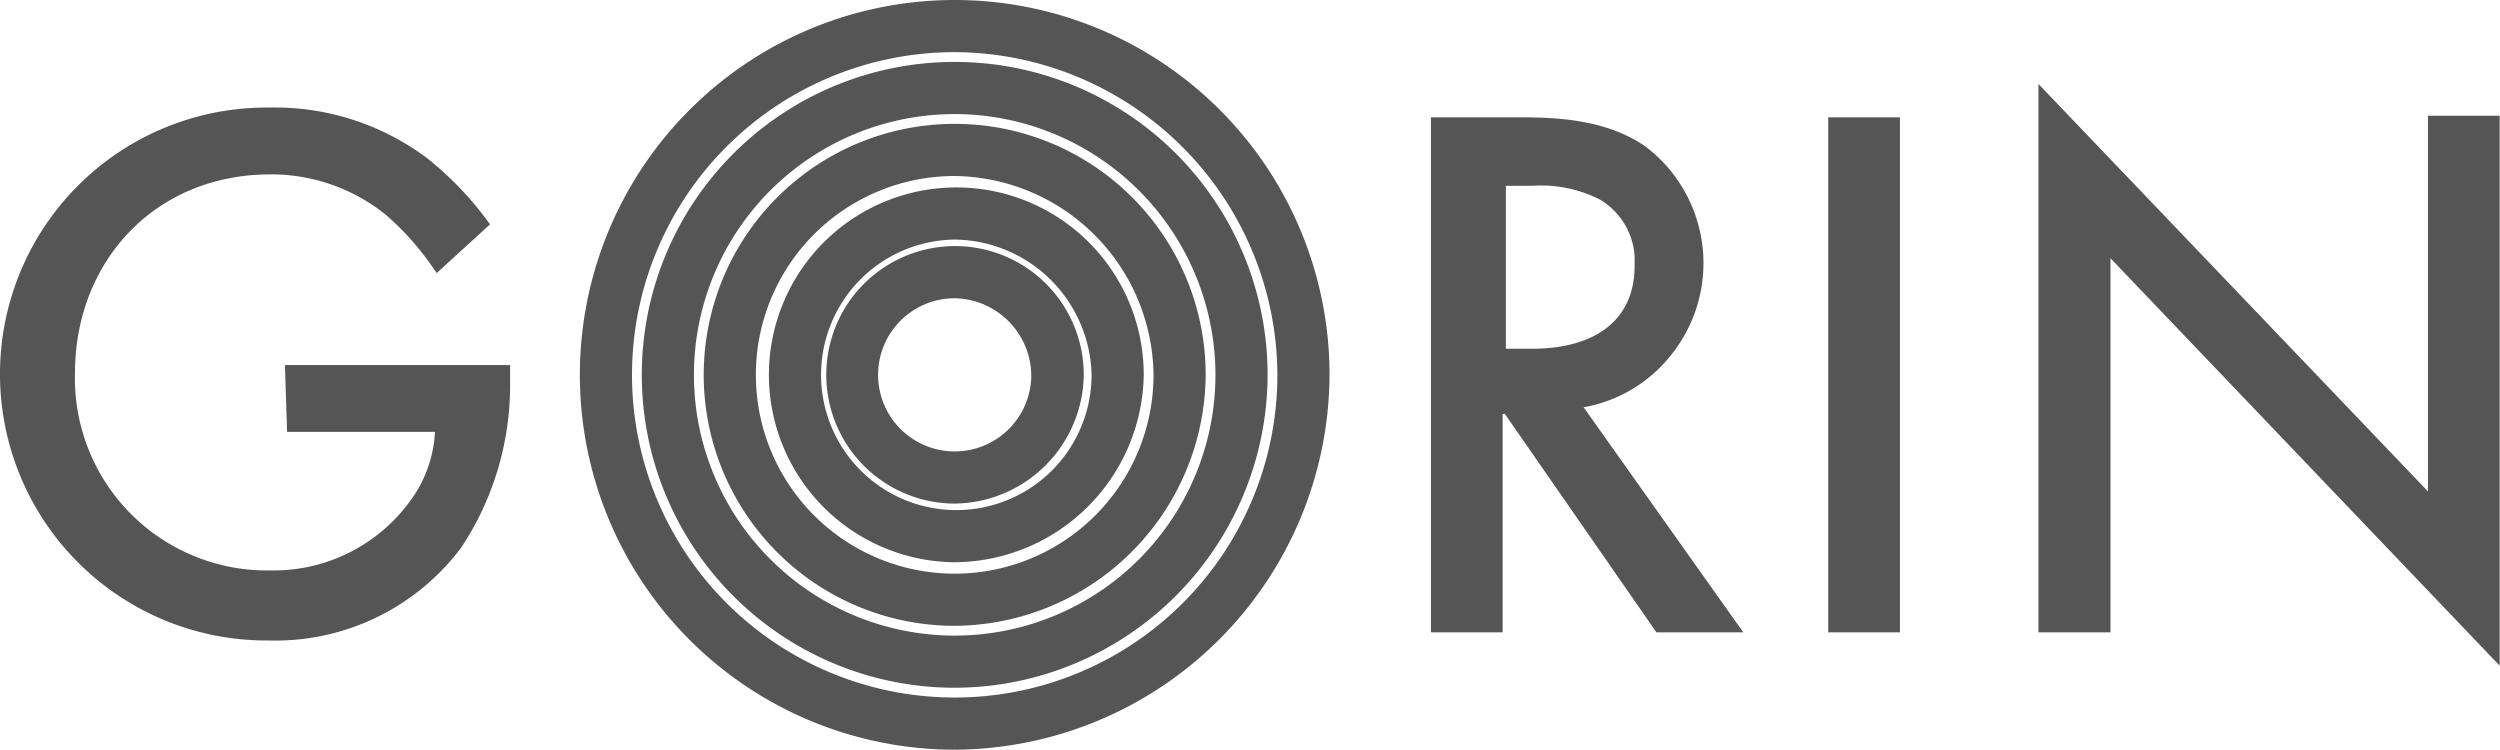 <svg id="レイヤー_1" data-name="レイヤー 1" xmlns="http://www.w3.org/2000/svg" viewBox="0 0 153.4 46"><defs><style>.cls-1{fill:#555;stroke:#555;}</style></defs><title>アートボード 1</title><g id="グループ化_59" data-name="グループ化 59"><path id="パス_7" data-name="パス 7" class="cls-1" d="M18,22.9h12.8v.7a17.52,17.52,0,0,1-2.9,9.7,13.75,13.75,0,0,1-11.4,5.5,15.85,15.85,0,0,1-.3-31.7h.3a15.08,15.08,0,0,1,9.4,3,19.89,19.89,0,0,1,3.5,3.6L26.88,16A17.5,17.5,0,0,0,24,12.8a11.71,11.71,0,0,0-7.4-2.6c-7.4,0-12.5,5.6-12.5,12.7a12.29,12.29,0,0,0,12,12.6h.5A10.85,10.85,0,0,0,26,30.4a8.31,8.31,0,0,0,1.2-4.4h-9.1Z"/><path id="パス_8" data-name="パス 8" class="cls-1" d="M93.28,7.7c2.1,0,5.1.1,7.4,1.7a8.48,8.48,0,0,1,1.6,11.9,8.3,8.3,0,0,1-6,3.3L106,38.3h-4.1l-9.3-13.4h-.9V38.3h-3.4V7.7Zm-1.5,14.2H94c4.2,0,6.8-2,6.8-5.6a4.87,4.87,0,0,0-2.4-4.5,8.51,8.51,0,0,0-4.4-.9h-2.1v11Z"/><path id="パス_9" data-name="パス 9" class="cls-1" d="M116.08,7.7V38.3h-3.4V7.7Z"/><path id="パス_10" data-name="パス 10" class="cls-1" d="M125.58,38.3V6.4l23.9,25V7.6h3.4v32L129,14.6V38.3Z"/><path id="パス_11" data-name="パス 11" class="cls-1" d="M58.58,45.5A22.5,22.5,0,1,1,81.08,23h0A22.6,22.6,0,0,1,58.58,45.5Zm0-42.8A20.3,20.3,0,1,0,78.88,23h0A20.38,20.38,0,0,0,58.58,2.7Z"/><path id="パス_12" data-name="パス 12" class="cls-1" d="M58.58,41.7A18.7,18.7,0,1,1,77.28,23h0A18.74,18.74,0,0,1,58.58,41.7Zm0-35.2A16.5,16.5,0,1,0,75.08,23,16.52,16.52,0,0,0,58.58,6.5Z"/><path id="パス_13" data-name="パス 13" class="cls-1" d="M58.58,37.9A14.9,14.9,0,1,1,73.48,23h0A15,15,0,0,1,58.58,37.9Zm0-27.6A12.7,12.7,0,1,0,71.28,23a12.85,12.85,0,0,0-12.7-12.7Z"/><path id="パス_14" data-name="パス 14" class="cls-1" d="M58.58,34a11,11,0,1,1,11.1-11A11.18,11.18,0,0,1,58.58,34Zm0-19.8a8.8,8.8,0,1,0,8.9,8.8,9,9,0,0,0-8.9-8.8Z"/><path id="パス_15" data-name="パス 15" class="cls-1" d="M58.58,30.4A7.4,7.4,0,1,1,66,23,7.51,7.51,0,0,1,58.58,30.4Zm0-12.6a5.2,5.2,0,1,0,5.2,5.2h0A5.29,5.29,0,0,0,58.58,17.8Z"/></g></svg>